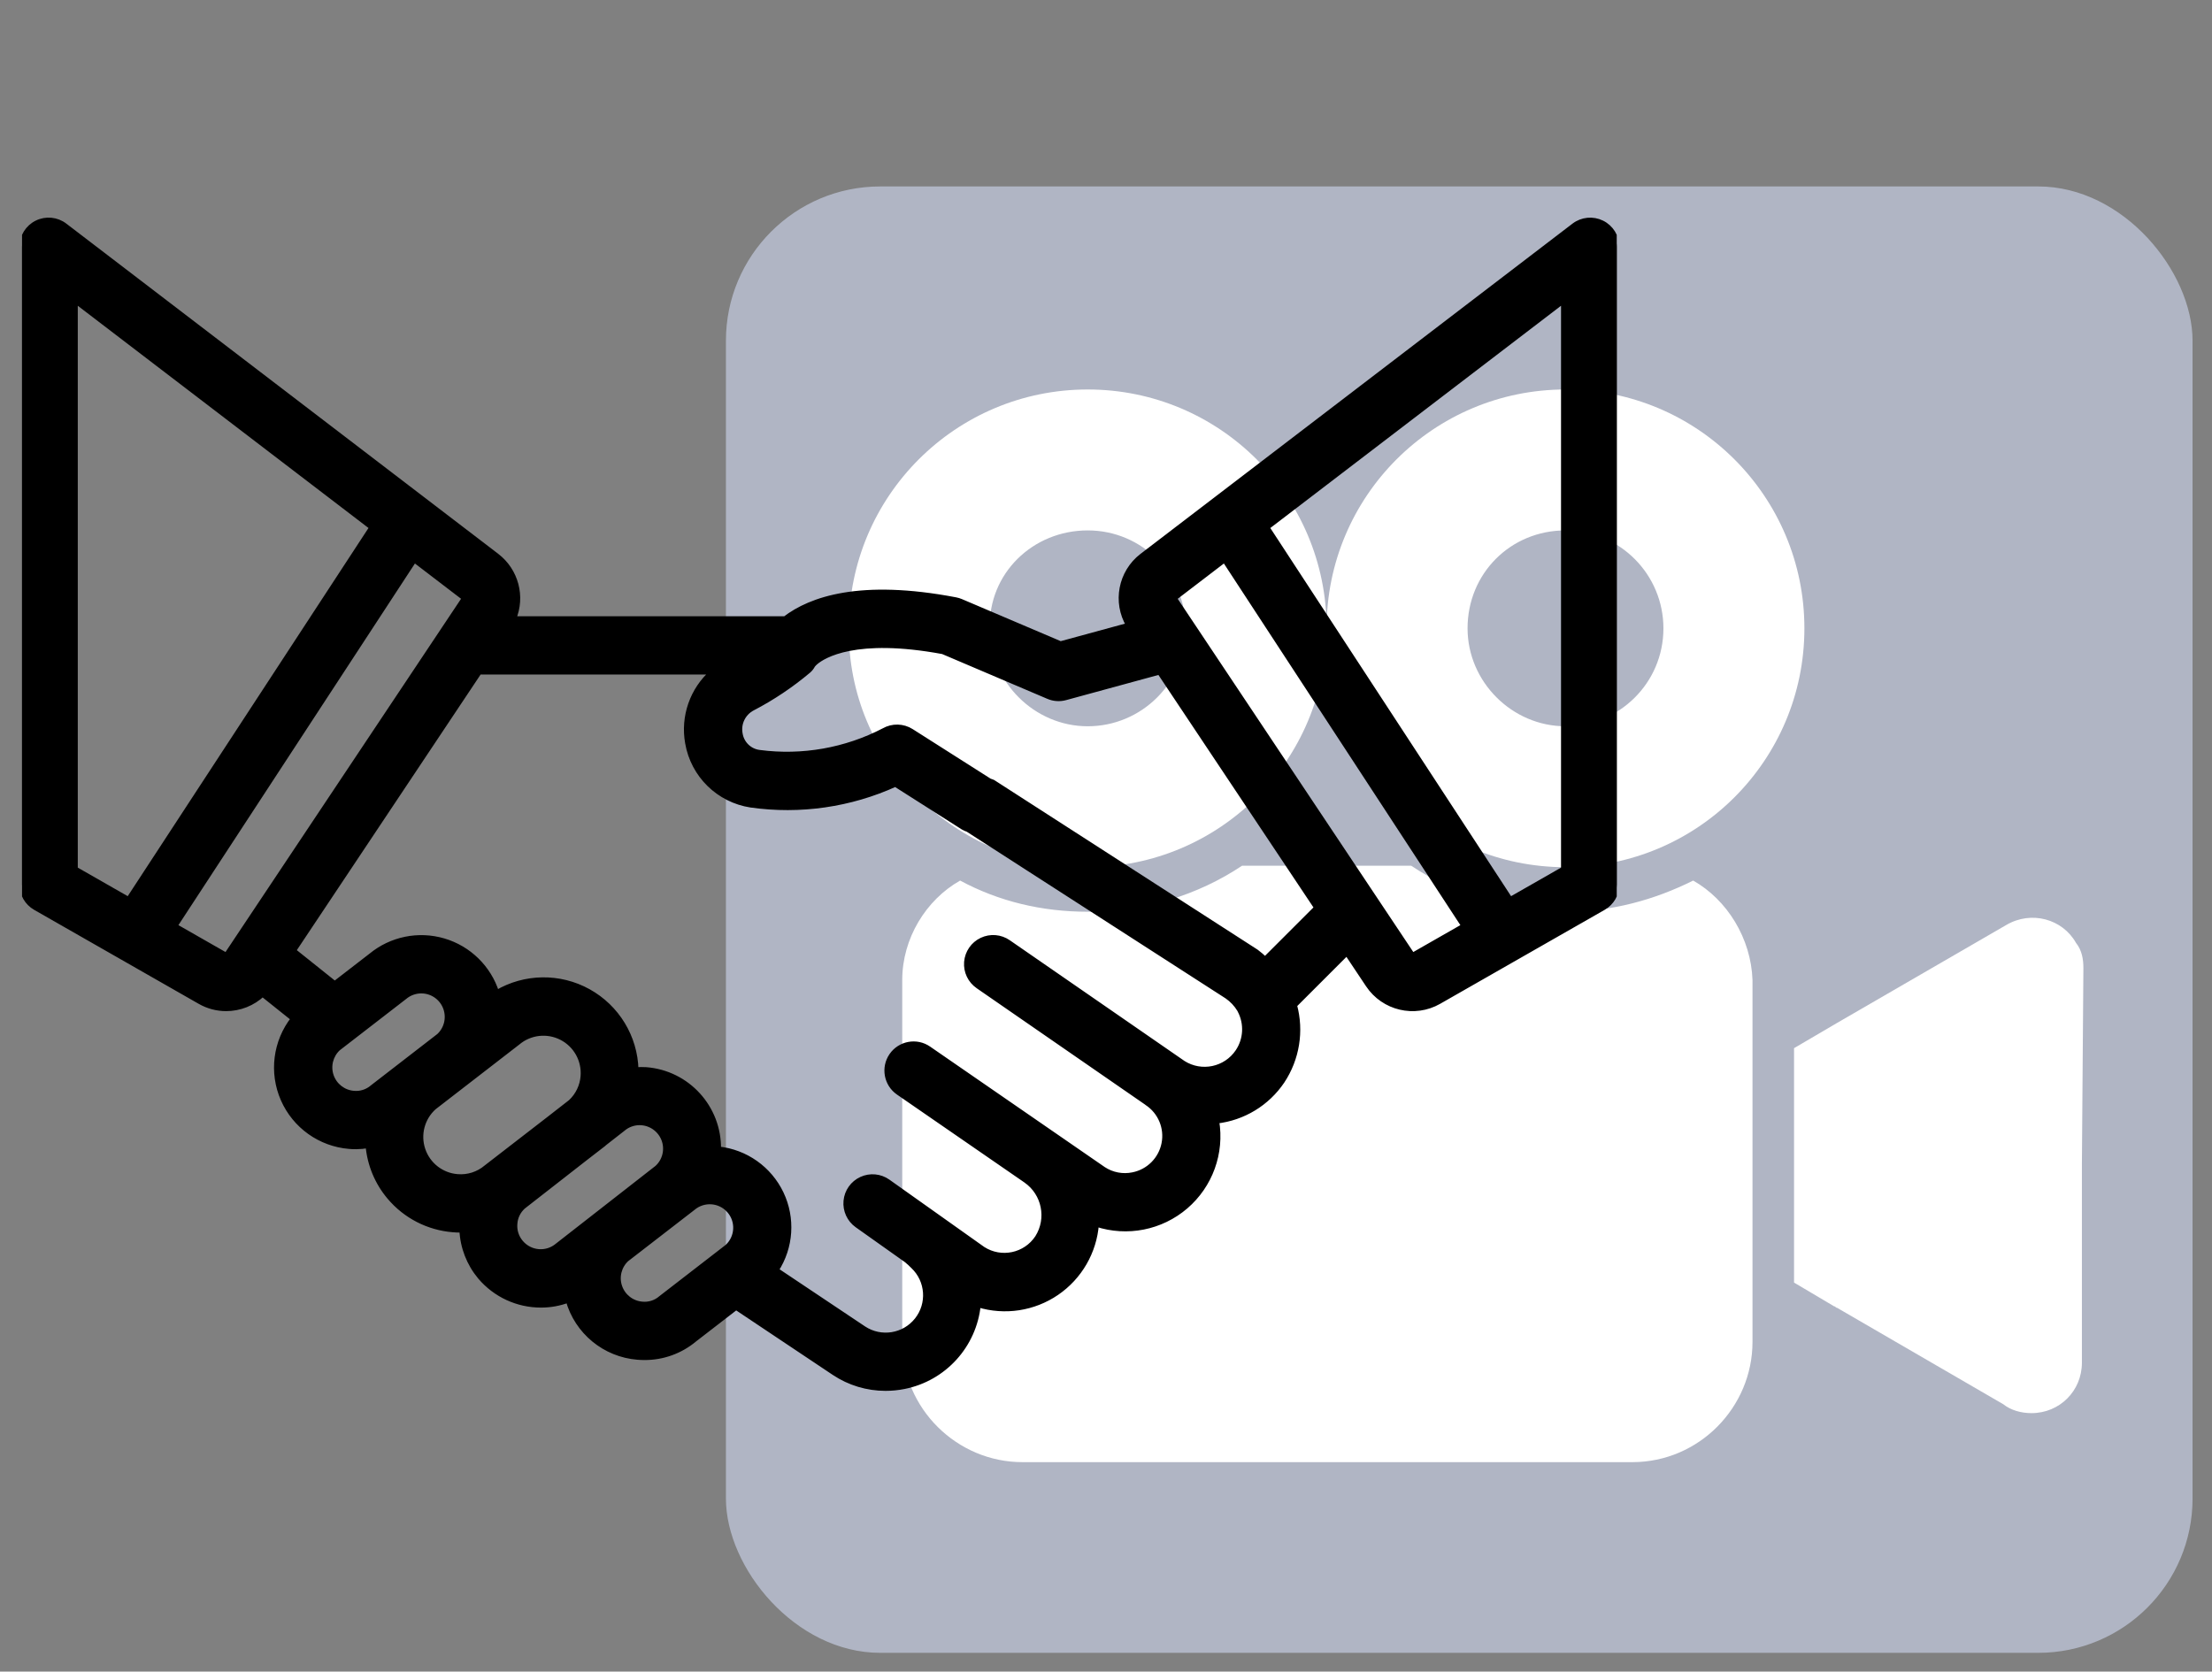 <svg xmlns="http://www.w3.org/2000/svg" width="86" height="65" viewBox="0 0 86 65" fill="none"><rect x="0" y="0" width="86" height="65" fill="#808080" stroke="none"/><rect x="28.223" y="7.25" width="57.021" height="57.021" rx="6" fill="#D1D9F1" fill-opacity="0.6"></rect><g clip-path="url(#clip0)"><path d="M80.711 36.662C80.192 35.739 78.981 35.393 78 35.969L71.423 39.777L69.75 40.758V49.873L71.308 50.796C71.365 50.796 71.365 50.854 71.423 50.854L77.885 54.604C78.173 54.835 78.577 54.95 78.981 54.95C80.077 54.95 80.942 54.085 80.942 52.989V45.258L81 37.643C81 37.297 80.942 36.95 80.711 36.662Z" fill="white"></path><path d="M42.289 33.721C47.423 33.721 51.577 29.567 51.577 24.433C51.577 19.298 47.423 15.145 42.289 15.145C37.154 15.145 33.001 19.298 33.001 24.433C32.943 29.567 37.154 33.721 42.289 33.721ZM42.289 20.625C44.423 20.625 46.097 22.356 46.097 24.433C46.097 26.567 44.366 28.241 42.289 28.241C40.212 28.241 38.481 26.51 38.481 24.433C38.424 22.298 40.154 20.625 42.289 20.625Z" fill="white"></path><path d="M65.828 34.241C64.328 34.991 62.655 35.453 60.866 35.453C58.674 35.453 56.597 34.818 54.866 33.664H48.289C46.559 34.818 44.482 35.453 42.29 35.453C40.501 35.453 38.828 35.049 37.328 34.241C36.001 34.991 35.078 36.491 35.078 38.106V52.183C35.078 54.779 37.213 56.856 39.751 56.856H63.462C66.058 56.856 68.135 54.721 68.135 52.183V38.106C68.078 36.491 67.155 34.991 65.828 34.241Z" fill="white"></path><path d="M60.864 33.721C65.999 33.721 70.153 29.567 70.153 24.433C70.153 19.298 65.999 15.145 60.864 15.145C55.73 15.145 51.576 19.298 51.576 24.433C51.576 29.567 55.73 33.721 60.864 33.721ZM60.864 20.625C62.999 20.625 64.672 22.356 64.672 24.433C64.672 26.567 62.941 28.241 60.864 28.241C58.788 28.241 57.057 26.51 57.057 24.433C57.057 22.298 58.73 20.625 60.864 20.625Z" fill="white"></path></g><g clip-path="url(#clip1)"><path d="M62.282 8.67C61.93 8.496 61.509 8.537 61.196 8.776L44.398 21.62C43.57 22.259 43.349 23.416 43.883 24.315L41.232 25.037L37.364 23.39C37.297 23.361 37.226 23.34 37.154 23.326C33.443 22.617 31.519 23.301 30.525 24.062H19.965C20.327 23.196 20.061 22.194 19.316 21.62L2.518 8.775C2.206 8.536 1.785 8.495 1.433 8.669C1.08 8.843 0.857 9.203 0.857 9.596V34.396C0.857 34.767 1.056 35.109 1.378 35.293L7.774 38.947C8.085 39.125 8.437 39.219 8.795 39.218C9.321 39.217 9.826 39.016 10.209 38.656L11.408 39.614C10.711 40.504 10.558 41.706 11.011 42.742C11.464 43.779 12.45 44.483 13.577 44.576C13.665 44.584 13.752 44.587 13.839 44.587C13.997 44.585 14.156 44.572 14.313 44.546C14.377 45.283 14.668 45.983 15.146 46.548L15.148 46.55C15.766 47.283 16.652 47.739 17.609 47.816C17.711 47.825 17.812 47.829 17.914 47.829C17.93 47.829 17.945 47.825 17.961 47.825C17.989 48.497 18.24 49.14 18.672 49.655C19.261 50.348 20.125 50.748 21.035 50.746C21.396 50.746 21.755 50.681 22.093 50.554C22.438 51.787 23.516 52.673 24.791 52.774C24.879 52.782 24.966 52.785 25.053 52.785C25.764 52.789 26.453 52.541 26.998 52.085L28.619 50.833L32.435 53.382C33.025 53.775 33.718 53.984 34.428 53.984C34.671 53.984 34.913 53.96 35.152 53.912C36.706 53.603 37.875 52.312 38.031 50.735C39.065 51.051 40.187 50.88 41.08 50.27C41.973 49.66 42.541 48.678 42.624 47.6C43.821 47.995 45.137 47.735 46.094 46.915C47.051 46.094 47.508 44.832 47.299 43.589C48.334 43.471 49.266 42.904 49.848 42.04C50.425 41.17 50.599 40.095 50.326 39.088L52.363 37.051L53.195 38.298C53.798 39.201 54.997 39.485 55.941 38.947L62.337 35.293C62.659 35.109 62.858 34.767 62.857 34.396V9.596C62.857 9.203 62.635 8.844 62.282 8.67ZM2.924 33.796V11.687L14.461 20.508L4.998 34.981L2.924 33.796ZM8.799 37.153L6.795 36.008L16.107 21.767L18.061 23.261L8.799 37.153ZM14.485 42.281C14.282 42.458 14.015 42.543 13.748 42.516C13.349 42.483 13.007 42.217 12.876 41.838C12.745 41.46 12.85 41.04 13.142 40.766L15.727 38.768C15.909 38.614 16.14 38.529 16.379 38.529C16.407 38.529 16.435 38.53 16.463 38.532C16.863 38.566 17.205 38.832 17.335 39.211C17.466 39.59 17.362 40.01 17.069 40.283L14.485 42.281ZM17.779 45.756C17.163 45.706 16.635 45.293 16.438 44.706C16.24 44.12 16.41 43.472 16.87 43.058L20.125 40.541C20.603 40.136 21.278 40.059 21.836 40.346C22.394 40.633 22.723 41.227 22.672 41.852C22.642 42.235 22.47 42.592 22.189 42.854L21.303 43.544L18.909 45.395C18.596 45.662 18.189 45.792 17.779 45.756ZM23.057 47.358L23.055 47.36L21.675 48.437C21.471 48.61 21.206 48.695 20.939 48.673C20.671 48.651 20.424 48.523 20.251 48.319C20.076 48.115 19.991 47.849 20.015 47.582C20.032 47.328 20.148 47.091 20.336 46.92L22.752 45.035L23.465 44.484C23.472 44.477 23.478 44.469 23.486 44.462L24.215 43.893C24.397 43.737 24.628 43.652 24.866 43.652C24.895 43.652 24.924 43.654 24.952 43.656C25.352 43.69 25.694 43.957 25.825 44.337C25.955 44.716 25.849 45.137 25.554 45.409L23.137 47.296L23.057 47.358ZM28.283 48.481L25.699 50.479C25.497 50.657 25.23 50.742 24.962 50.714C24.563 50.681 24.222 50.415 24.091 50.037C23.959 49.659 24.064 49.239 24.356 48.965L24.403 48.929L26.941 46.967C27.361 46.612 27.987 46.657 28.352 47.069C28.716 47.48 28.686 48.107 28.283 48.481ZM48.127 40.895C47.654 41.596 46.71 41.792 45.997 41.34L45.989 41.334L39.203 36.644C38.899 36.433 38.506 36.4 38.172 36.558C37.837 36.716 37.613 37.041 37.583 37.41C37.554 37.778 37.723 38.134 38.028 38.344L44.595 42.883L44.598 42.887C45.119 43.232 45.38 43.858 45.258 44.471C45.137 45.084 44.658 45.563 44.045 45.685C43.648 45.767 43.234 45.688 42.896 45.465L36.104 40.779C35.635 40.455 34.992 40.574 34.668 41.043C34.344 41.512 34.461 42.155 34.93 42.48L39.89 45.902L39.892 45.904C40.608 46.407 40.804 47.383 40.338 48.124C39.872 48.83 38.925 49.03 38.213 48.573L36.386 47.276L36.385 47.275H36.385L34.522 45.953C34.221 45.739 33.829 45.702 33.493 45.856C33.157 46.01 32.929 46.331 32.895 46.699C32.86 47.066 33.024 47.425 33.325 47.639L35.241 48.998C35.334 49.072 35.421 49.153 35.504 49.238C36.088 49.792 36.153 50.701 35.651 51.332C35.151 51.962 34.251 52.106 33.578 51.662L30.175 49.387C30.753 48.495 30.826 47.367 30.369 46.408C29.911 45.448 28.989 44.795 27.932 44.682C27.956 43.074 26.726 41.723 25.122 41.597C24.99 41.589 24.857 41.59 24.724 41.6C24.691 40.328 23.987 39.169 22.874 38.553C21.761 37.937 20.404 37.956 19.309 38.604C19 37.632 18.228 36.876 17.25 36.588C16.272 36.299 15.214 36.515 14.427 37.163L13.015 38.254L11.406 36.968L18.632 26.129H27.702C26.918 26.818 26.552 27.867 26.738 28.894C26.954 30.141 27.942 31.11 29.193 31.301C31.105 31.571 33.053 31.291 34.811 30.492L37.446 32.168C37.505 32.202 37.567 32.23 37.631 32.251L47.705 38.739C47.904 38.876 48.071 39.054 48.196 39.261C48.201 39.273 48.207 39.284 48.213 39.296C48.48 39.805 48.447 40.419 48.127 40.895ZM49.185 37.306C49.075 37.2 48.959 37.101 48.837 37.01L38.617 30.427C38.571 30.404 38.522 30.385 38.472 30.37L35.432 28.437C35.108 28.231 34.696 28.221 34.363 28.412C32.877 29.183 31.19 29.48 29.53 29.262C29.143 29.217 28.834 28.919 28.773 28.534C28.696 28.131 28.893 27.725 29.257 27.535C30.031 27.132 30.758 26.645 31.426 26.083C31.497 26.023 31.556 25.948 31.598 25.865C31.631 25.824 31.667 25.787 31.707 25.753C32.01 25.494 33.258 24.707 36.658 25.336L40.753 27.08C40.966 27.173 41.205 27.189 41.429 27.126L45.081 26.13L51.194 35.298L49.185 37.306ZM54.916 37.153L45.653 23.262L47.608 21.767L56.919 36.008L54.916 37.153ZM60.791 33.796L58.717 34.981L49.254 20.509L60.791 11.687V33.796Z" fill="black" stroke="black" stroke-width="0.2"></path></g><defs><clipPath id="clip0"><rect width="48" height="48" fill="white" transform="translate(33 12)"></rect></clipPath><clipPath id="clip1"><rect width="62" height="62" fill="white" transform="translate(0.857 0.271)"></rect></clipPath></defs></svg>